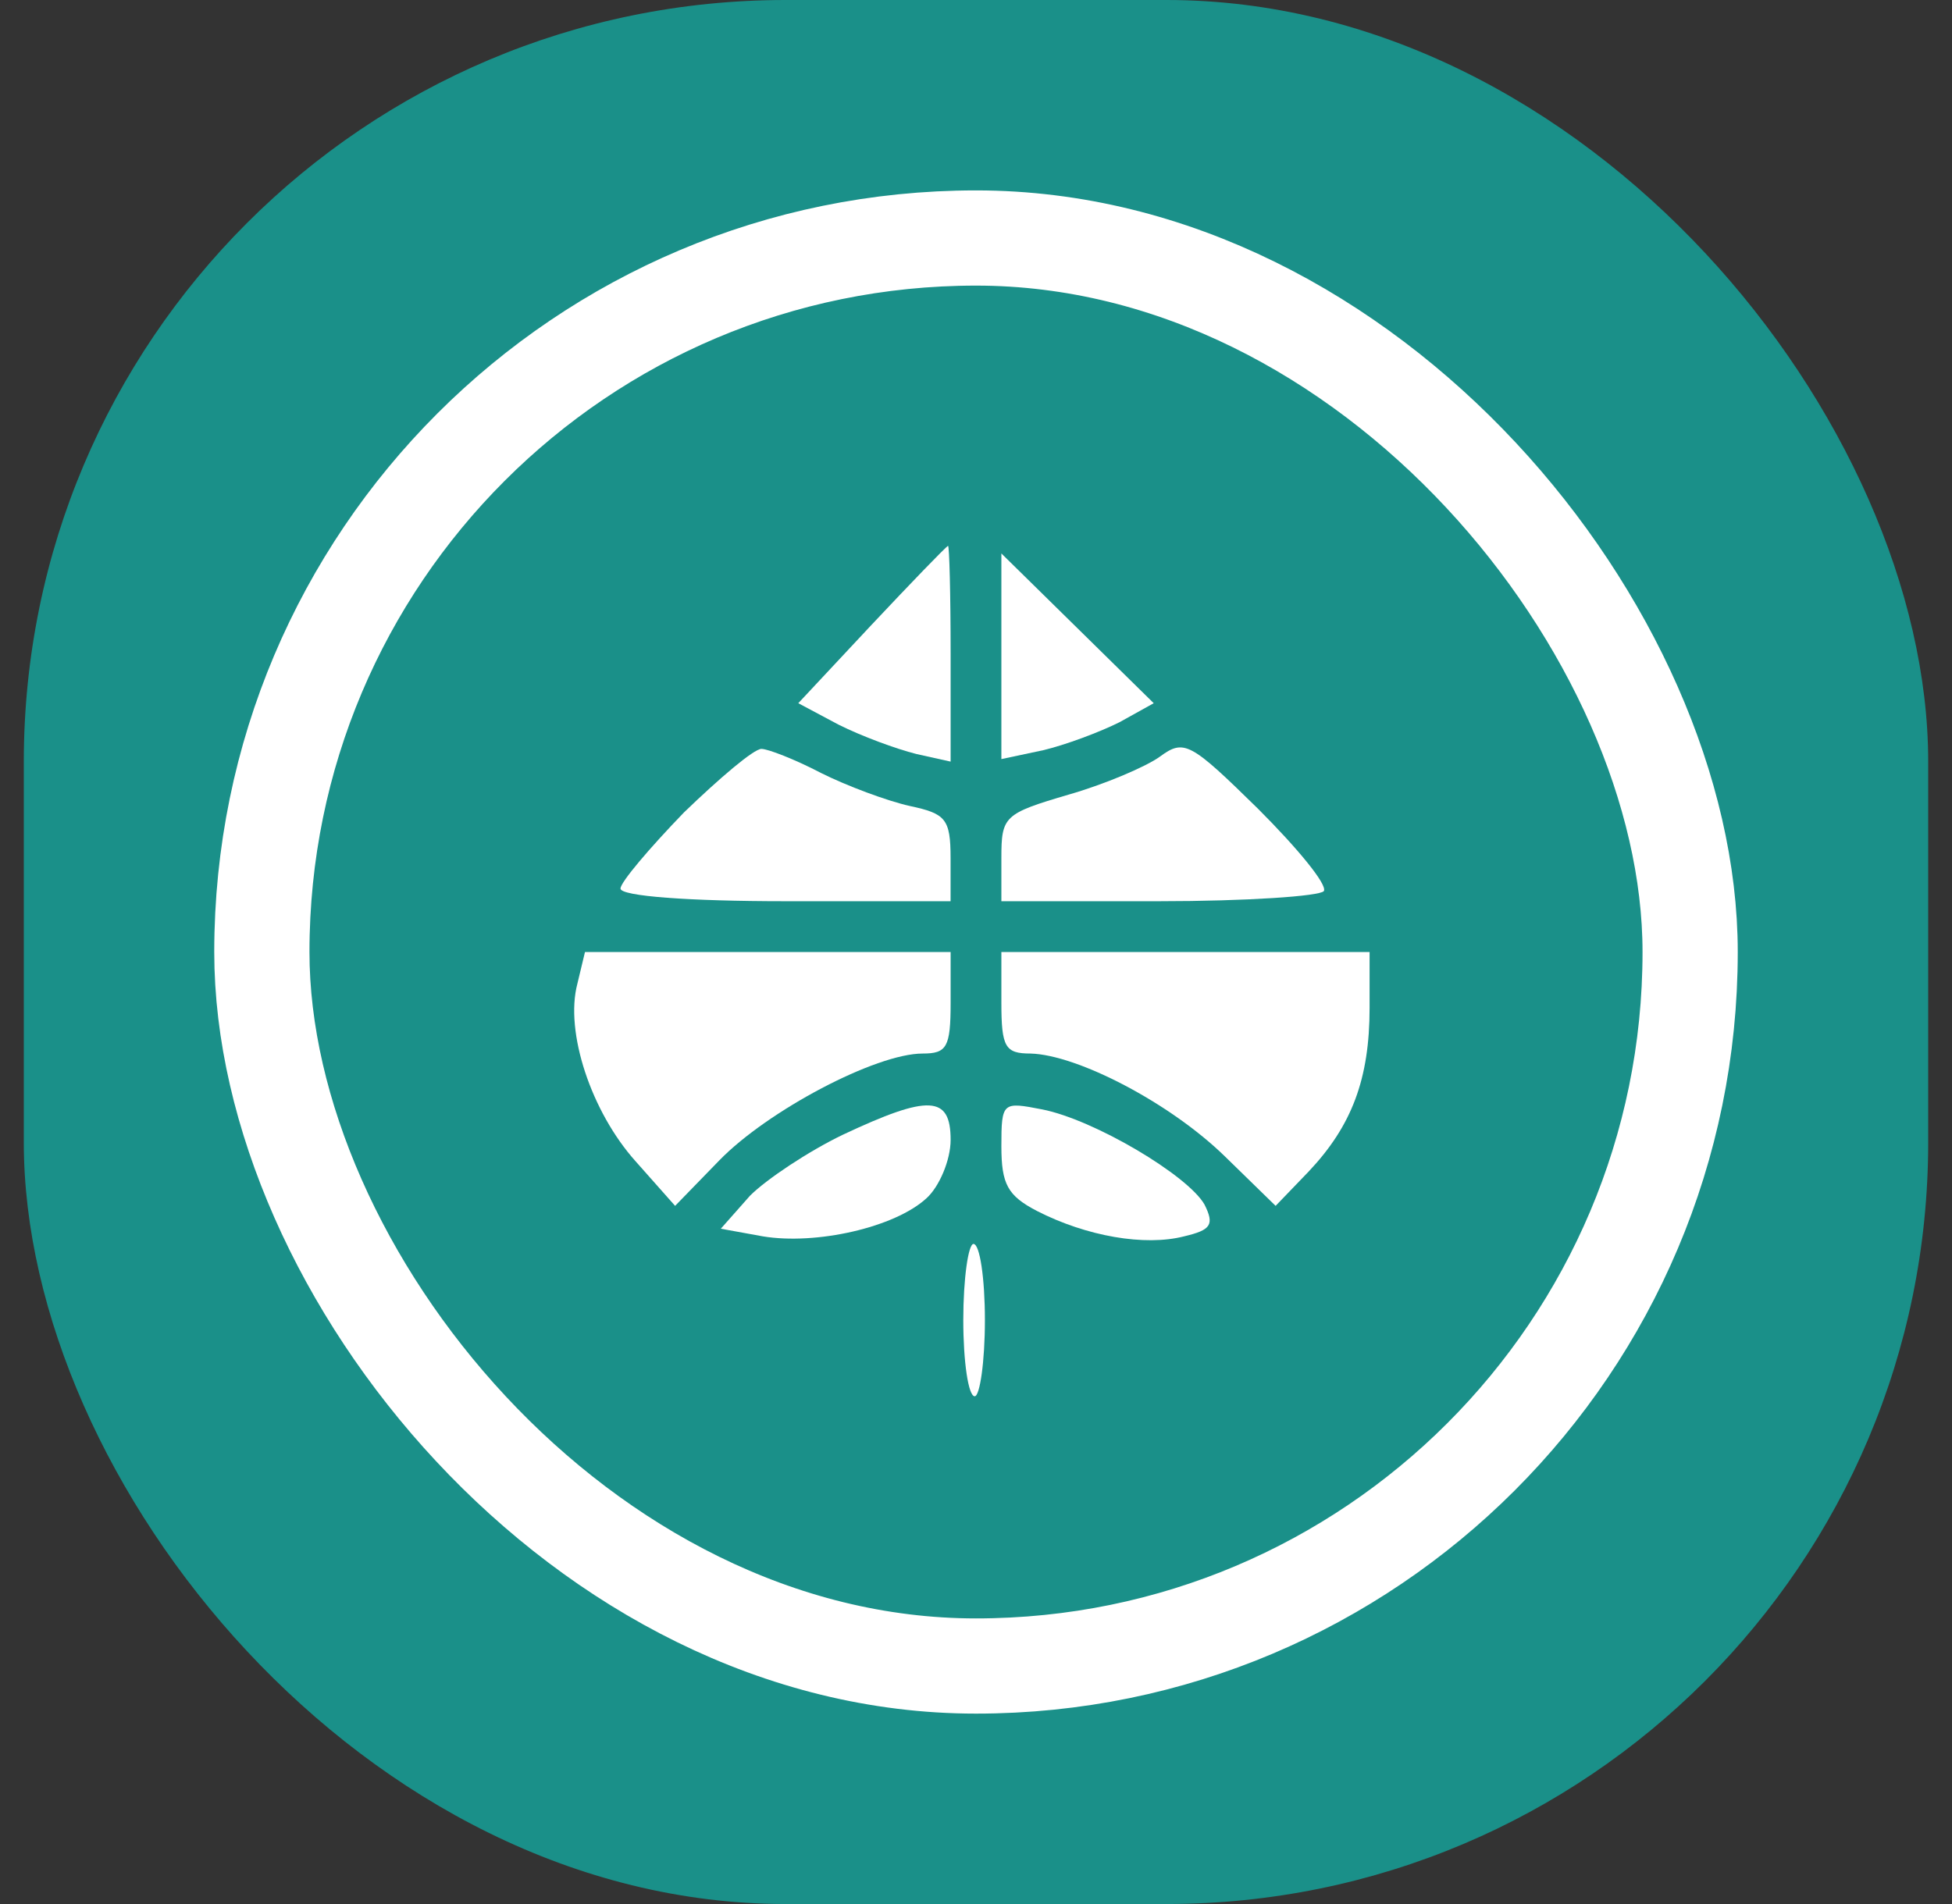<svg width="41" height="40" viewBox="0 0 41 40" fill="none" xmlns="http://www.w3.org/2000/svg">
<rect x="0" y="0" width="41" height="40" fill="#333333" stroke="none"/>
<rect x="0.5" width="40" height="40" rx="16" fill="#1A9089"/>
<rect x="5.5" y="5" width="30" height="30" rx="15" stroke="white" stroke-width="2"/>
<path d="M18.287 13.147L16.767 14.773L17.62 15.227C18.1 15.467 18.82 15.733 19.247 15.84L19.967 16V13.733C19.967 12.48 19.94 11.467 19.913 11.467C19.86 11.493 19.14 12.24 18.287 13.147Z" fill="white"/>
<path d="M21.033 13.787V15.947L21.913 15.76C22.366 15.653 23.087 15.386 23.513 15.173L24.233 14.773L22.633 13.2L21.033 11.627V13.787Z" fill="white"/>
<path d="M24.366 15.893C24.073 16.107 23.193 16.48 22.447 16.693C21.087 17.093 21.033 17.147 21.033 18.027V18.933H24.34C26.18 18.933 27.727 18.827 27.806 18.72C27.887 18.587 27.247 17.813 26.42 16.987C25.006 15.6 24.873 15.52 24.366 15.893Z" fill="white"/>
<path d="M14.367 17.067C13.646 17.813 13.033 18.533 13.033 18.667C13.033 18.827 14.473 18.933 16.5 18.933H19.966V18.027C19.966 17.2 19.86 17.093 19.113 16.933C18.633 16.827 17.78 16.507 17.247 16.24C16.686 15.947 16.127 15.733 15.993 15.733C15.833 15.733 15.113 16.347 14.367 17.067Z" fill="white"/>
<path d="M12.127 20.667C11.86 21.68 12.42 23.36 13.353 24.4L14.18 25.333L15.113 24.373C16.127 23.333 18.393 22.133 19.38 22.133C19.887 22.133 19.967 22 19.967 21.067V20H16.127H12.287L12.127 20.667Z" fill="white"/>
<path d="M21.033 21.067C21.033 22 21.113 22.133 21.646 22.133C22.633 22.16 24.58 23.173 25.727 24.293L26.793 25.333L27.486 24.613C28.393 23.653 28.767 22.667 28.767 21.173V20H24.9H21.033V21.067Z" fill="white"/>
<path d="M17.7 23.84C16.98 24.187 16.1 24.773 15.753 25.12L15.14 25.813L16.02 25.973C17.14 26.16 18.793 25.787 19.46 25.173C19.727 24.933 19.967 24.373 19.967 23.947C19.967 23.013 19.513 22.987 17.7 23.84Z" fill="white"/>
<path d="M21.033 24.08C21.033 24.88 21.166 25.12 21.78 25.44C22.82 25.973 24.047 26.186 24.873 25.973C25.433 25.84 25.513 25.733 25.3 25.306C24.953 24.693 22.98 23.52 21.887 23.306C21.06 23.146 21.033 23.146 21.033 24.08Z" fill="white"/>
<path d="M20.233 27.733C20.233 28.613 20.34 29.333 20.473 29.333C20.58 29.333 20.687 28.613 20.687 27.733C20.687 26.853 20.58 26.133 20.447 26.133C20.34 26.133 20.233 26.853 20.233 27.733Z" fill="white"/>
</svg>
